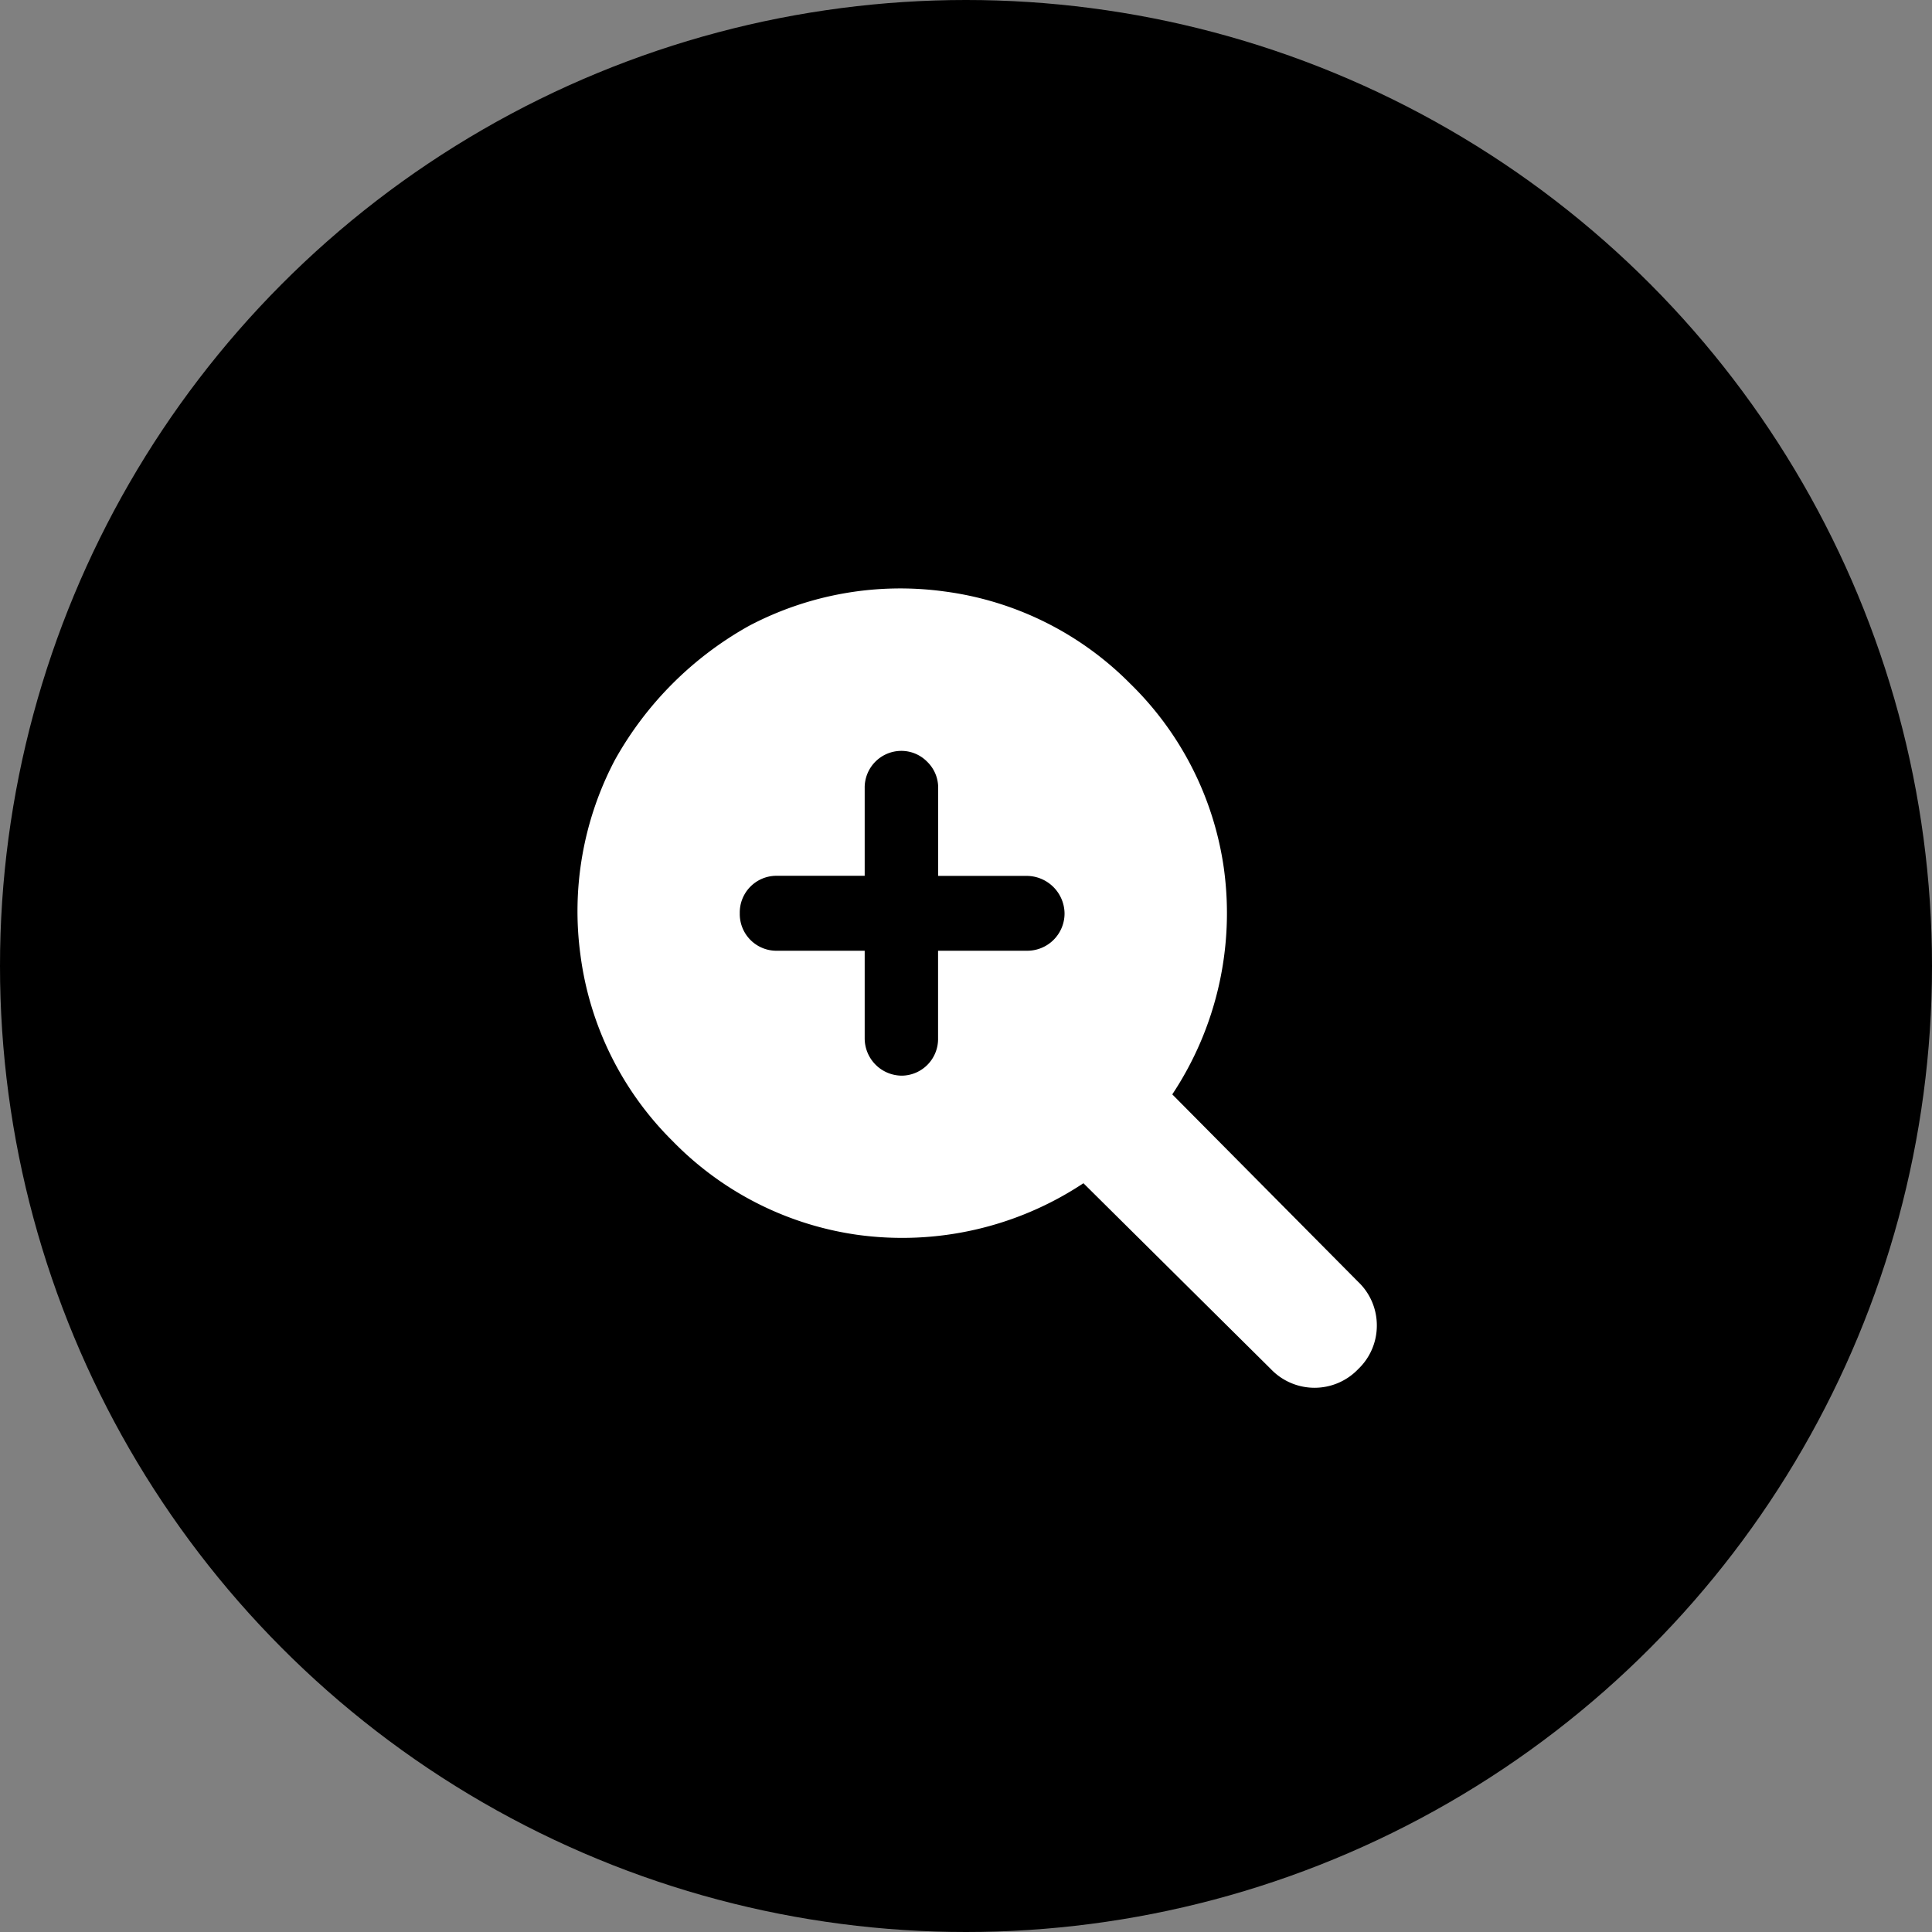 <svg xmlns="http://www.w3.org/2000/svg" width="87" height="87" viewBox="0 0 87 87">
  <rect x="0" y="0" width="87" height="87" fill="#808080" stroke="none"/>
  <g id="Group_18036" data-name="Group 18036" transform="translate(-426 -758)">
    <circle id="Ellipse_6" data-name="Ellipse 6" cx="43.5" cy="43.5" r="43.5" transform="translate(426 758)"/>
    <path id="Path_21725" data-name="Path 21725" d="M17.156-.281,8.789-8.719a14.76,14.76,0,0,0,2.32-10.2,14.436,14.436,0,0,0-4.219-8.3,14.4,14.4,0,0,0-8.367-4.148,14.614,14.614,0,0,0-8.789,1.547,15.62,15.62,0,0,0-6.047,6.047,14.614,14.614,0,0,0-1.547,8.789,14.4,14.4,0,0,0,4.148,8.367,14.436,14.436,0,0,0,8.3,4.219,14.76,14.76,0,0,0,10.2-2.32l8.438,8.367a2.719,2.719,0,0,0,3.938,0A2.7,2.7,0,0,0,18,1.688,2.7,2.7,0,0,0,17.156-.281ZM2.25-15.187H-1.758v3.938A1.652,1.652,0,0,1-3.375-9.562,1.68,1.68,0,0,1-5.062-11.25v-3.937H-9.07a1.652,1.652,0,0,1-1.617-1.687A1.652,1.652,0,0,1-9.07-18.562h4.008V-22.5a1.652,1.652,0,0,1,1.617-1.687,1.627,1.627,0,0,1,1.2.492,1.627,1.627,0,0,1,.492,1.2v3.938H2.18a1.712,1.712,0,0,1,1.758,1.688A1.68,1.68,0,0,1,2.25-15.187Z" transform="translate(470 816)" fill="#fff"/>
  </g>
</svg>
